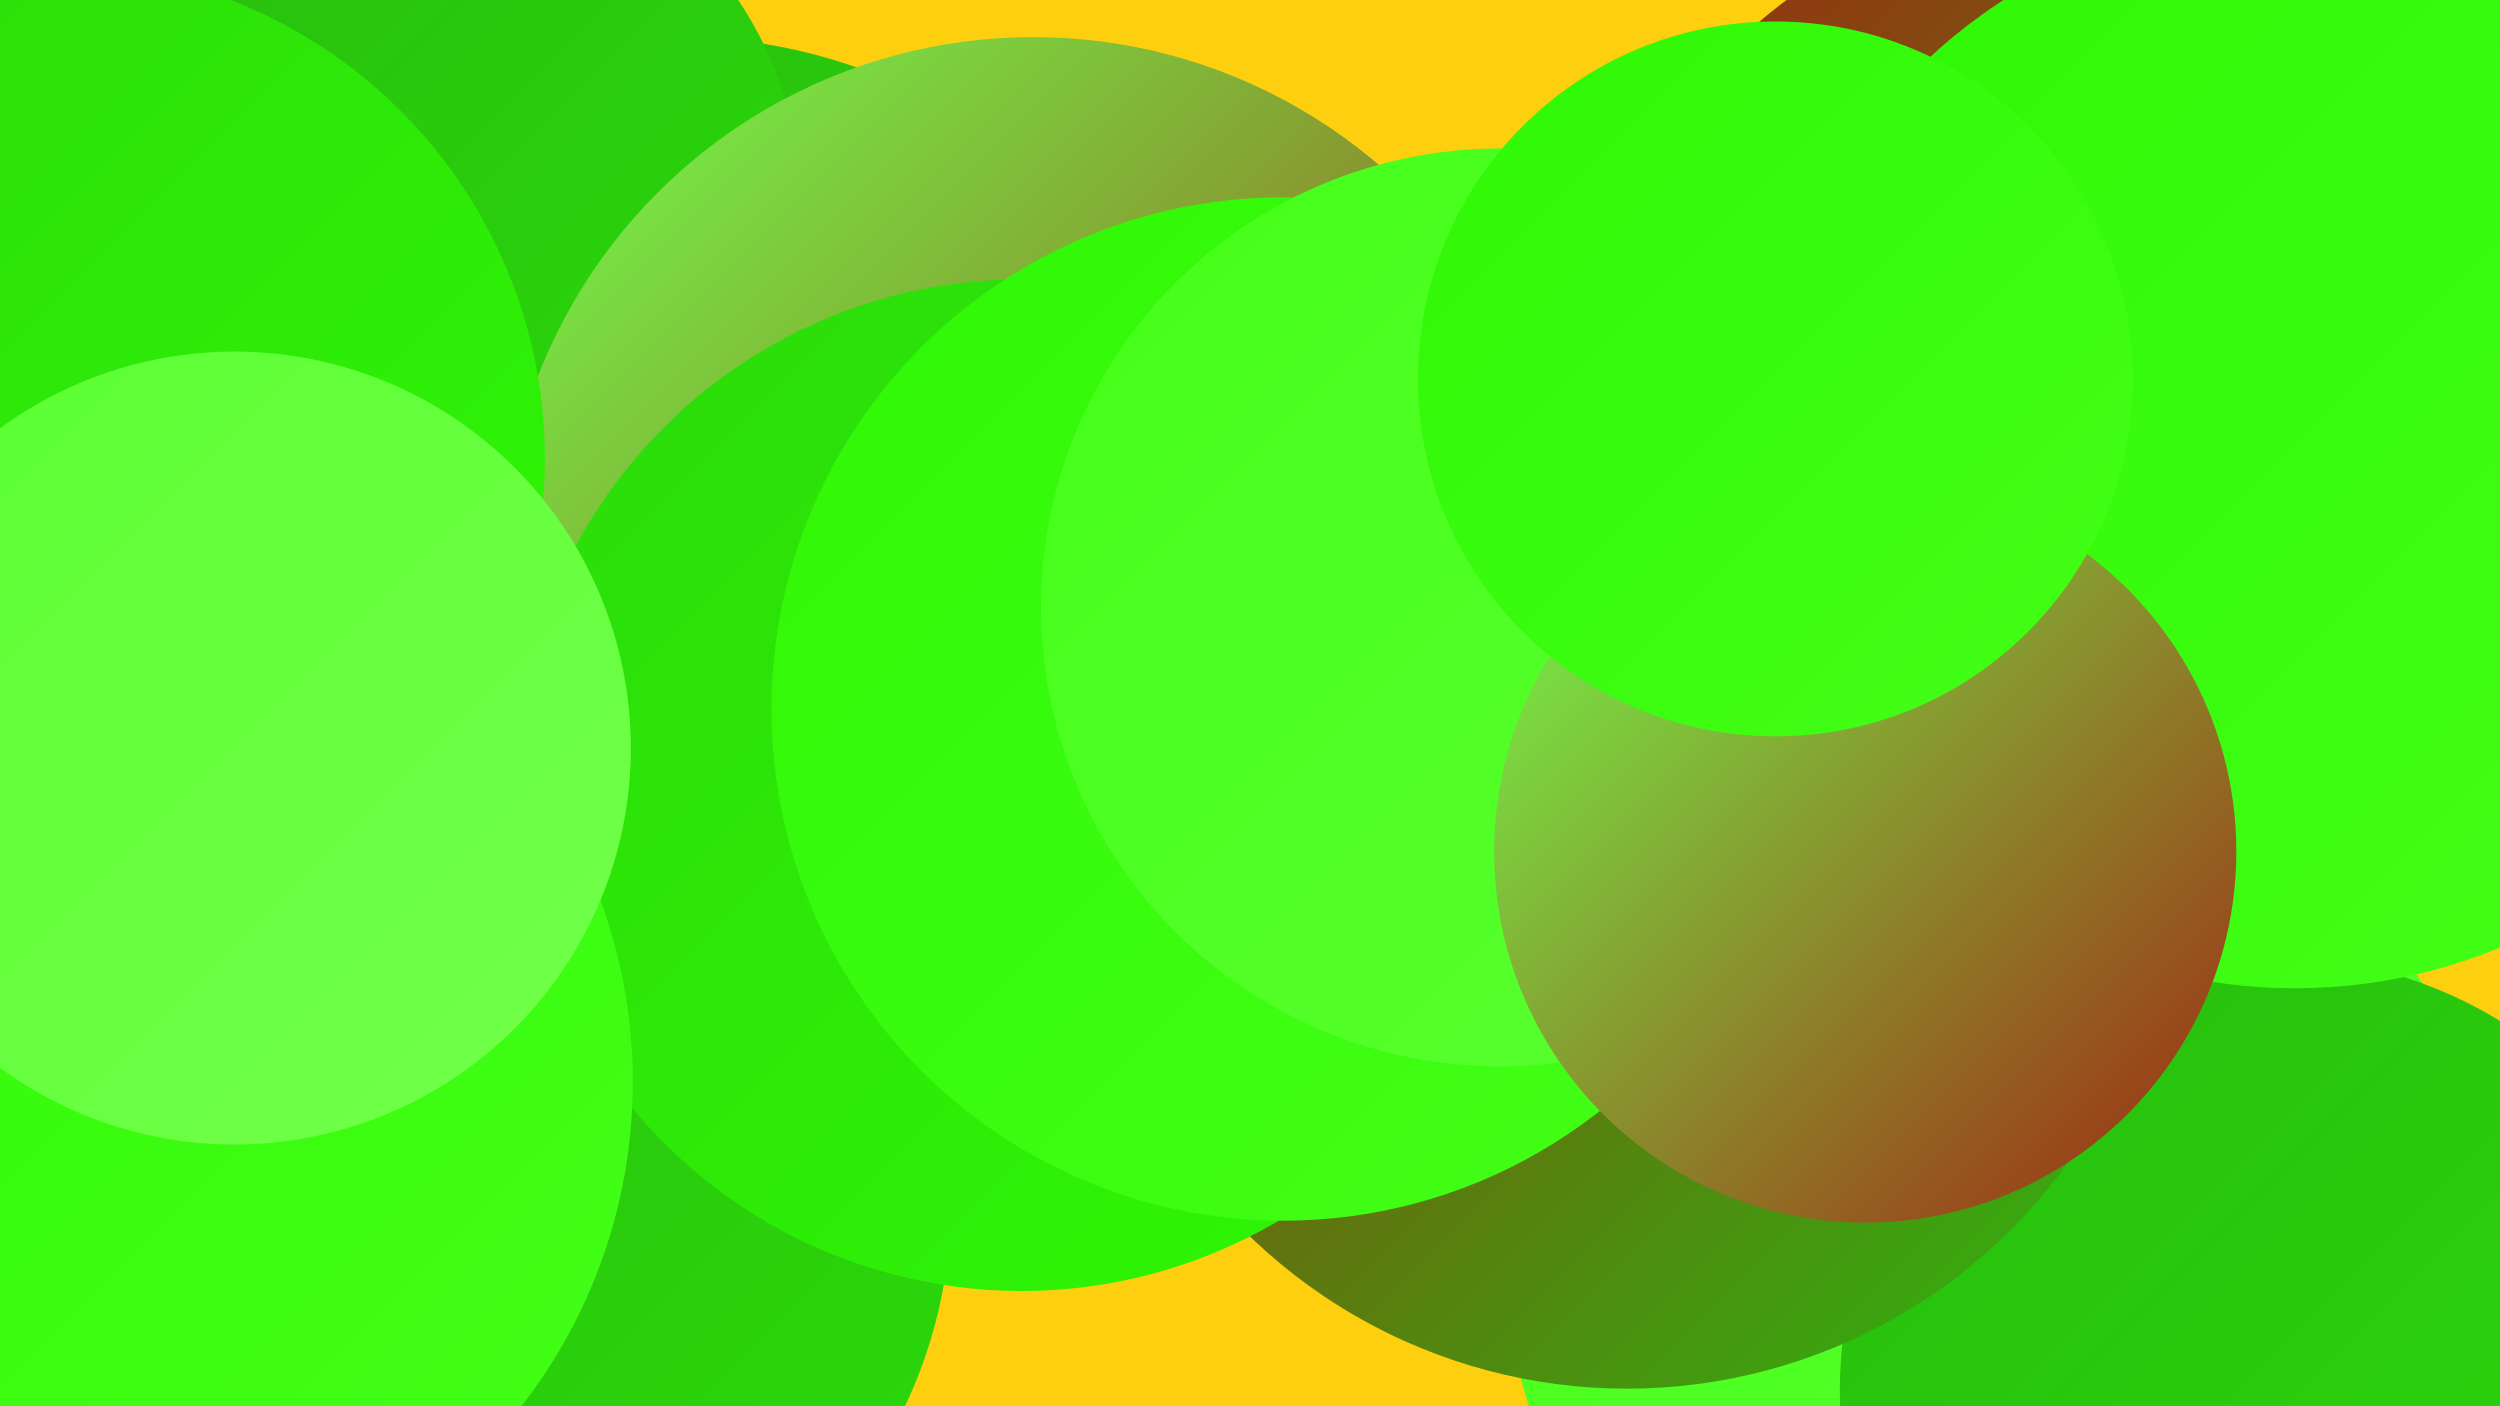 <?xml version="1.0" encoding="UTF-8"?><svg width="1280" height="720" xmlns="http://www.w3.org/2000/svg"><defs><linearGradient id="grad0" x1="0%" y1="0%" x2="100%" y2="100%"><stop offset="0%" style="stop-color:#a02411;stop-opacity:1" /><stop offset="100%" style="stop-color:#28bc0e;stop-opacity:1" /></linearGradient><linearGradient id="grad1" x1="0%" y1="0%" x2="100%" y2="100%"><stop offset="0%" style="stop-color:#28bc0e;stop-opacity:1" /><stop offset="100%" style="stop-color:#2bda0a;stop-opacity:1" /></linearGradient><linearGradient id="grad2" x1="0%" y1="0%" x2="100%" y2="100%"><stop offset="0%" style="stop-color:#2bda0a;stop-opacity:1" /><stop offset="100%" style="stop-color:#2ff805;stop-opacity:1" /></linearGradient><linearGradient id="grad3" x1="0%" y1="0%" x2="100%" y2="100%"><stop offset="0%" style="stop-color:#2ff805;stop-opacity:1" /><stop offset="100%" style="stop-color:#44ff18;stop-opacity:1" /></linearGradient><linearGradient id="grad4" x1="0%" y1="0%" x2="100%" y2="100%"><stop offset="0%" style="stop-color:#44ff18;stop-opacity:1" /><stop offset="100%" style="stop-color:#5bff32;stop-opacity:1" /></linearGradient><linearGradient id="grad5" x1="0%" y1="0%" x2="100%" y2="100%"><stop offset="0%" style="stop-color:#5bff32;stop-opacity:1" /><stop offset="100%" style="stop-color:#72ff4b;stop-opacity:1" /></linearGradient><linearGradient id="grad6" x1="0%" y1="0%" x2="100%" y2="100%"><stop offset="0%" style="stop-color:#72ff4b;stop-opacity:1" /><stop offset="100%" style="stop-color:#a02411;stop-opacity:1" /></linearGradient></defs><rect width="1280" height="720" fill="#fdcf0e" /><circle cx="242" cy="615" r="245" fill="url(#grad1)" /><circle cx="348" cy="291" r="272" fill="url(#grad1)" /><circle cx="1077" cy="217" r="271" fill="url(#grad0)" /><circle cx="1025" cy="640" r="255" fill="url(#grad4)" /><circle cx="40" cy="652" r="216" fill="url(#grad0)" /><circle cx="1164" cy="712" r="222" fill="url(#grad1)" /><circle cx="222" cy="105" r="188" fill="url(#grad1)" /><circle cx="529" cy="291" r="272" fill="url(#grad6)" /><circle cx="1030" cy="321" r="190" fill="url(#grad2)" /><circle cx="833" cy="433" r="278" fill="url(#grad0)" /><circle cx="523" cy="402" r="259" fill="url(#grad2)" /><circle cx="26" cy="320" r="230" fill="url(#grad0)" /><circle cx="1175" cy="231" r="275" fill="url(#grad3)" /><circle cx="27" cy="235" r="252" fill="url(#grad2)" /><circle cx="54" cy="554" r="270" fill="url(#grad3)" /><circle cx="657" cy="363" r="262" fill="url(#grad3)" /><circle cx="768" cy="311" r="235" fill="url(#grad4)" /><circle cx="955" cy="436" r="190" fill="url(#grad6)" /><circle cx="909" cy="194" r="183" fill="url(#grad3)" /><circle cx="120" cy="383" r="203" fill="url(#grad5)" /></svg>
